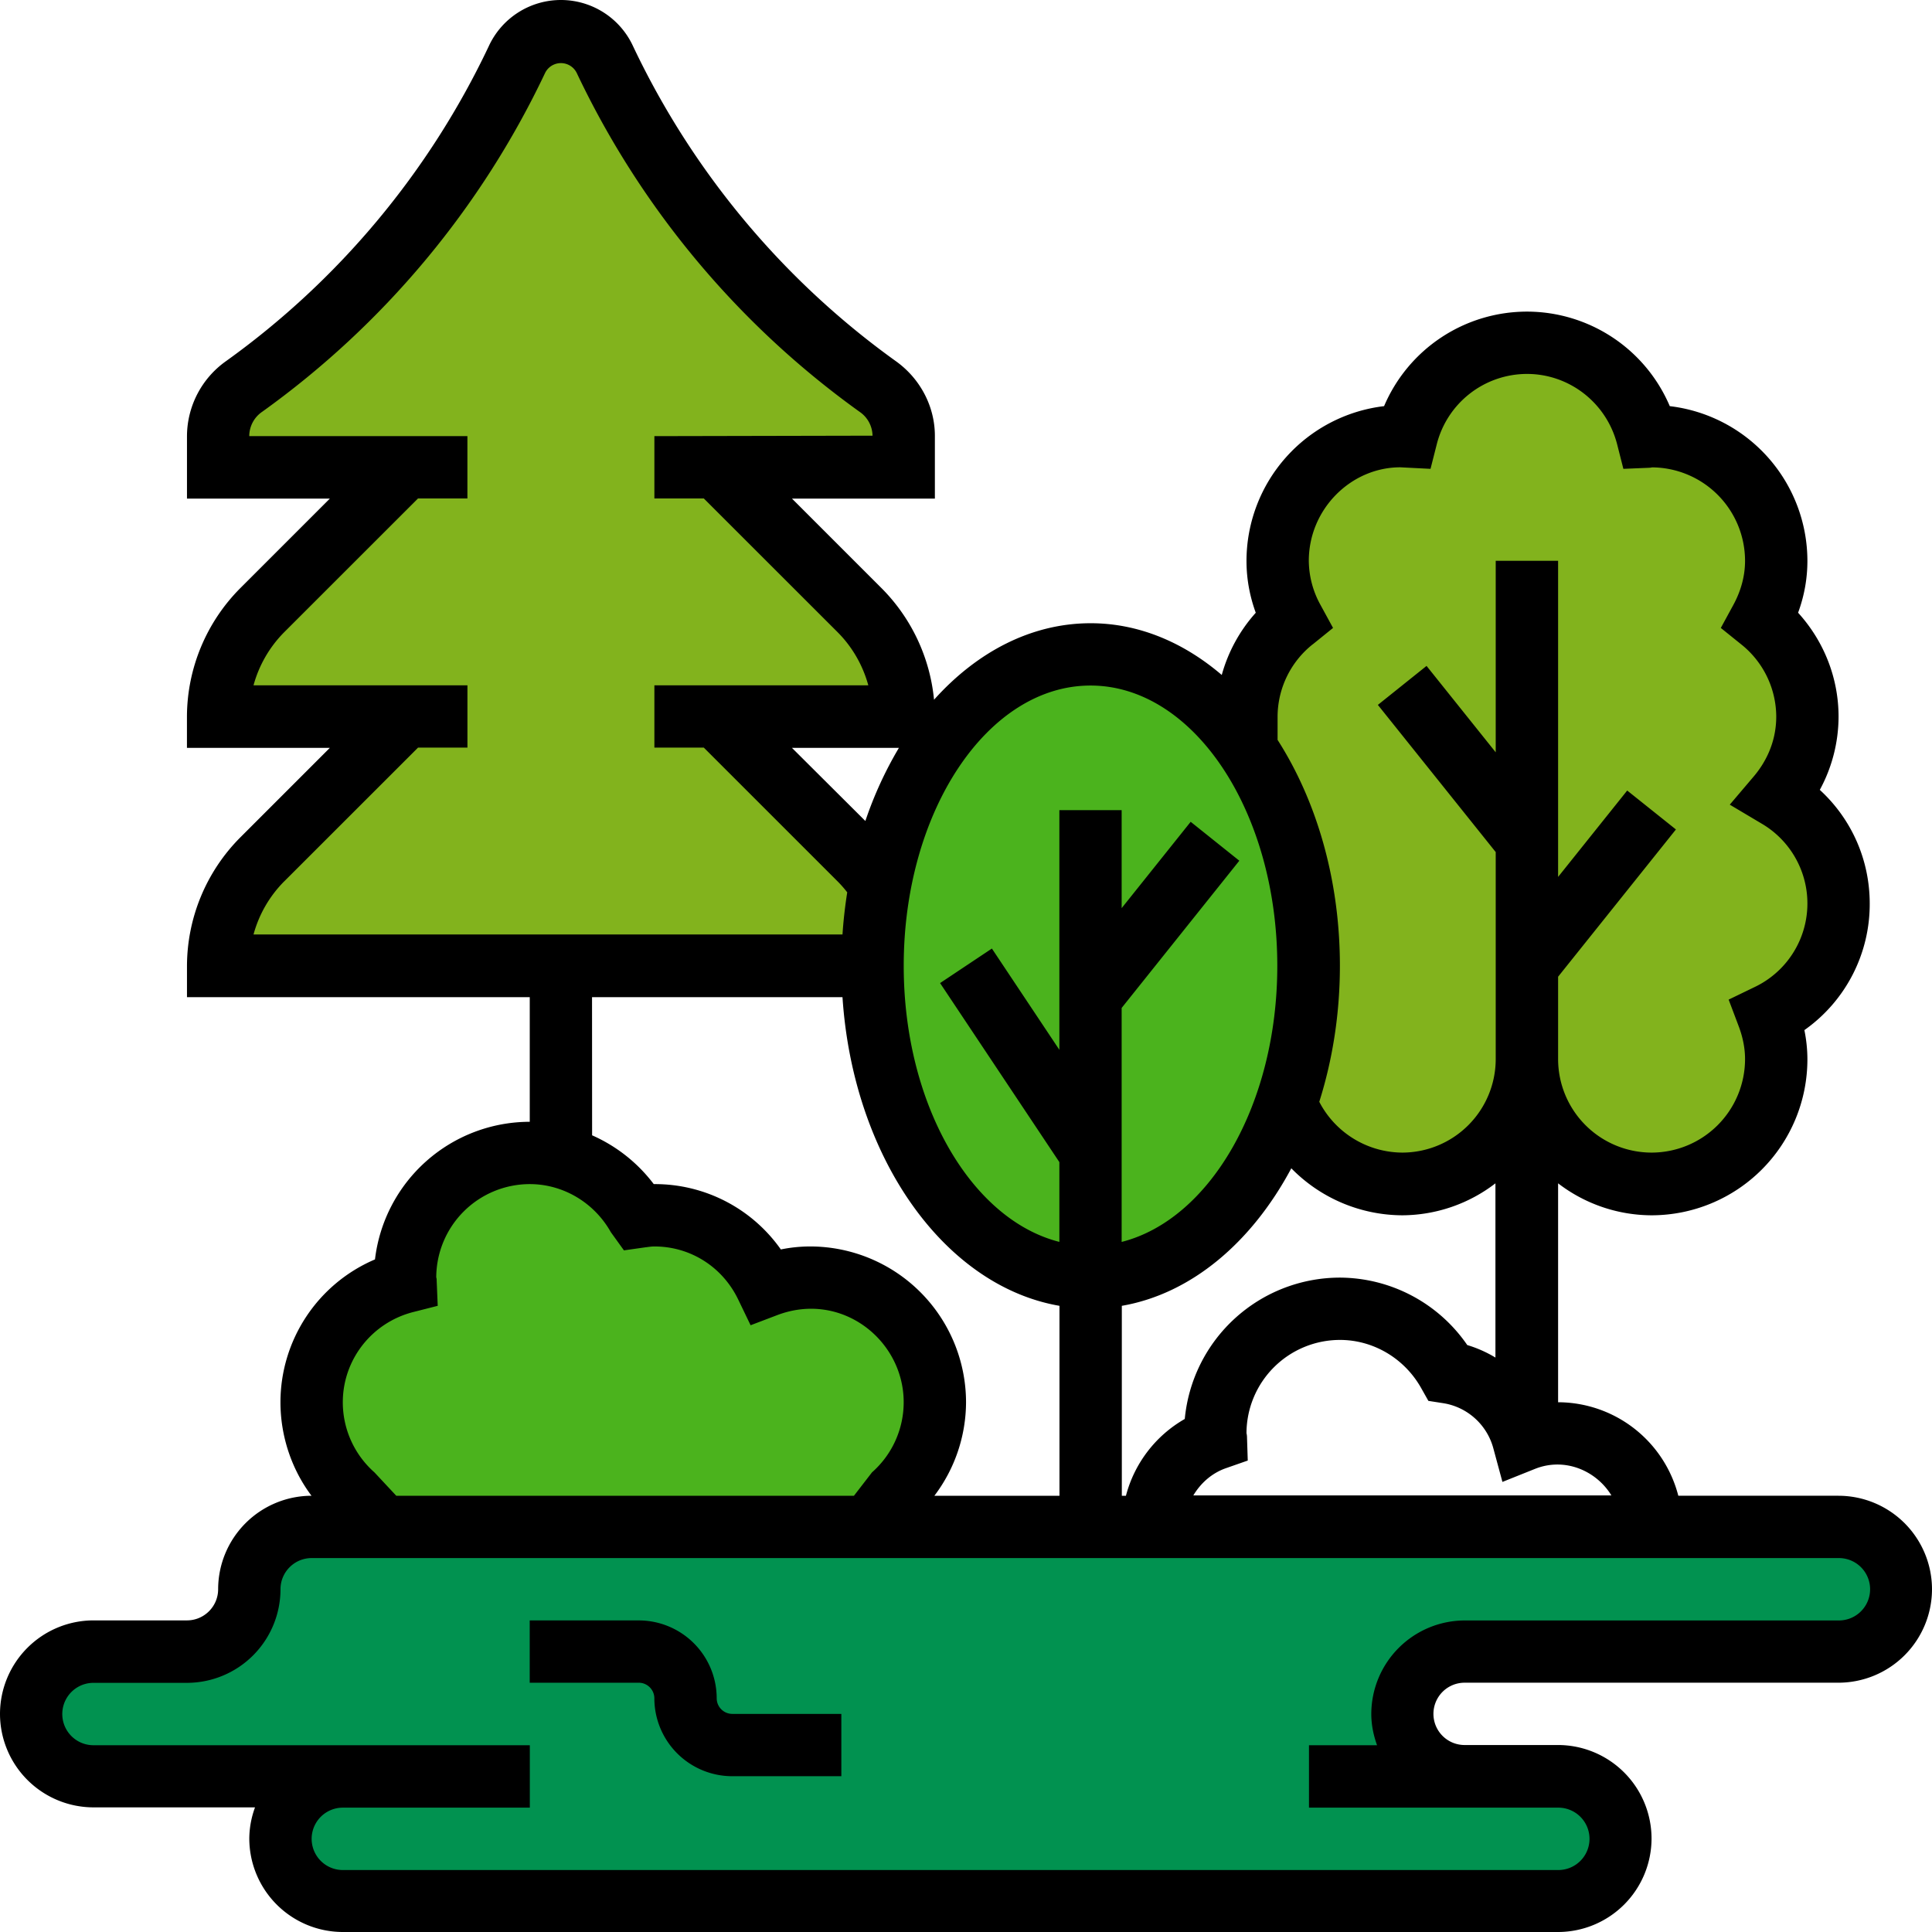 <svg xmlns="http://www.w3.org/2000/svg" width="55" height="55" viewBox="0 0 55 55"><path fill="#82b31d" d="M15.085 1.15l-4.19 6.633-4.635 3.7v1.837h5.995l-1.582.883-4.413 4.564v1.898h4.636L6.26 25.974v1.524l17.253-.06h.553l1.517-3.055-4.83-3.718 4.83-.635-5.407-6.71 5.555-.551-.887-2.125-5.86-5.355-2.989-4.139zM42.58 9.87l-2.66 1.85-3.55 1.96.887 3.372-1.677 3.307.79 3.832.887 4.192-.887 3.8 2.71 1.072 4.27-1.073 3.699 1.523 3.142-.886v-4.436l2.24-1.498-.98-3.516-.614-1.041.614-2.816-1.26-1.682V14.2l-2.235-1.817-2.085-1.387z"/><path fill="#4bb31d" d="M31.937 18.52l-4.002 1.423-2.765 5.461.896 7.414 4.984 3.784 3.782-1.698 2.428-5.556-.887-5.98-2.4-3.425zM16.298 33.256l2.293 1.593 3.288 1.755 2.956.598 2.05 2.042-1.163 2.898-.887 1.123h-14.24L8.83 40.102l1.161-2.9 1.824-.598s.422-2.625.651-2.625c.23 0 2.32-1.159 2.32-1.159z"/><path fill="#019250" d="M8.833 43.27H52.43l2.03 1.447-.626 1.414-2.897 1.014-10.376.286-.64 1.361.089 1.775h3.995l2.417 1.445-.892 1.946H8.46l-.417-1.946.417-1.445-6.686-.29-.623-1.663.623-1.469h4.481l1.284-1.607v-1.862z"/><path d="M52.349 46.131H41.7a2.666 2.666 0 0 0-2.662 2.664c0 .313.064.61.164.888h-1.938v1.777h7.098a.888.888 0 0 1 0 1.776H9.76a.888.888 0 0 1 0-1.776h5.323v-1.777H2.661a.888.888 0 0 1 0-1.776h2.662a2.666 2.666 0 0 0 2.662-2.664c0-.49.398-.888.887-.888H52.35a.888.888 0 0 1 0 1.776zm-40.585-8.78l.697-.177-.03-.72a.27.27 0 0 0-.01-.086l-.002.002a2.665 2.665 0 0 1 2.662-2.661c.95 0 1.833.524 2.308 1.368l.373.518.6-.085c.088-.01.176-.026.267-.026 1.022 0 1.937.578 2.386 1.51l.353.733.76-.289c1.826-.692 3.599.708 3.598 2.481a2.66 2.66 0 0 1-.902 1.996l-.514.666H11.281l-.622-.666a2.662 2.662 0 0 1-.9-1.996c0-1.21.824-2.266 2.005-2.568zm5.09-8.964h7.13c.301 4.562 2.893 8.22 6.177 8.787v5.407H26.6a4.429 4.429 0 0 0 .901-2.662 4.44 4.44 0 0 0-4.435-4.435 4.19 4.19 0 0 0-.837.085 4.384 4.384 0 0 0-3.599-1.86h-.019a4.446 4.446 0 0 0-1.755-1.389zM8.092 25.09l3.809-3.807h1.406V19.51h-6.09a3.423 3.423 0 0 1 .875-1.514L11.9 14.19h1.406v-1.774h-6.21v-.012a.84.84 0 0 1 .367-.681 25.068 25.068 0 0 0 8.055-9.647.502.502 0 0 1 .9 0 25.08 25.08 0 0 0 8.053 9.647.839.839 0 0 1 .368.68l-6.21.013v1.774h1.407l3.808 3.806c.42.42.72.946.875 1.514h-6.09v1.773h1.407l3.808 3.807c.1.1.19.204.275.313-.062.392-.108.792-.135 1.2H7.217a3.414 3.414 0 0 1 .874-1.513zm17.498-3.8a10.857 10.857 0 0 0-.955 2.082l-2.09-2.082zm5.454-1.774c2.933 0 5.318 3.58 5.318 7.979 0 3.946-1.92 7.223-4.431 7.86v-6.661l3.35-4.191-1.385-1.108-1.965 2.458v-2.79h-1.773v6.823l-1.921-2.883-1.475.983 3.396 5.097v2.271c-2.51-.636-4.431-3.913-4.431-7.859 0-4.4 2.385-7.979 5.317-7.979zm6.33-1.175l.575-.465-.354-.649a2.632 2.632 0 0 1-.336-1.262c0-1.466 1.194-2.66 2.604-2.662l.861.044.177-.697a2.653 2.653 0 0 1 2.568-2.005c1.21 0 2.266.825 2.568 2.005l.177.697.72-.03c.048-.002.095-.007.083-.012a2.664 2.664 0 0 1 2.661 2.66c0 .427-.113.852-.336 1.261l-.354.65.576.464a2.643 2.643 0 0 1 1.002 2.059c0 .787-.35 1.364-.645 1.71l-.678.798.901.536a2.635 2.635 0 0 1-.203 4.661l-.73.353.286.758c.121.32.181.634.181.937a2.664 2.664 0 0 1-2.66 2.66 2.664 2.664 0 0 1-2.662-2.66v-2.347l3.354-4.192-1.387-1.108-1.967 2.459v-8.999H42.58v5.452l-1.969-2.46-1.386 1.11 3.355 4.19v5.895a2.664 2.664 0 0 1-2.662 2.66 2.679 2.679 0 0 1-2.361-1.446c.376-1.189.587-2.497.587-3.874 0-2.464-.673-4.71-1.774-6.429v-.664a2.64 2.64 0 0 1 1.002-2.058zm-5.438 18.833c1.977-.342 3.699-1.805 4.825-3.915a4.445 4.445 0 0 0 3.152 1.338 4.383 4.383 0 0 0 2.659-.91v4.96a3.494 3.494 0 0 0-.802-.356 4.423 4.423 0 0 0-3.63-1.92 4.44 4.44 0 0 0-4.412 4.024 3.555 3.555 0 0 0-1.675 2.186h-.117zm2.036 5.397c.21-.35.526-.636.934-.777l.615-.215-.021-.65a.533.533 0 0 0-.015-.129 2.662 2.662 0 0 1 2.661-2.655c.948 0 1.831.522 2.307 1.362l.21.373.424.066c.683.108 1.242.61 1.424 1.28l.26.961.927-.371c.853-.34 1.748.055 2.175.755zm13.806.01a3.544 3.544 0 0 0-3.422-2.662v-6.232a4.39 4.39 0 0 0 2.661.91 4.44 4.44 0 0 0 4.436-4.436c0-.277-.029-.557-.086-.836a4.386 4.386 0 0 0 1.86-3.6c0-1.25-.518-2.41-1.421-3.239a4.38 4.38 0 0 0 .534-2.083c0-1.1-.414-2.148-1.152-2.96.176-.479.265-.973.265-1.475a4.441 4.441 0 0 0-3.918-4.406 4.422 4.422 0 0 0-4.066-2.691 4.422 4.422 0 0 0-4.067 2.691 4.441 4.441 0 0 0-3.917 4.406c0 .502.089.996.264 1.476a4.395 4.395 0 0 0-.968 1.771c-1.085-.927-2.362-1.473-3.732-1.473-1.689 0-3.24.818-4.459 2.178a5.21 5.21 0 0 0-1.49-3.172l-2.554-2.554h4.068v-1.787c0-.832-.414-1.626-1.108-2.123a23.32 23.32 0 0 1-7.484-8.968A2.26 2.26 0 0 0 15.968 0a2.26 2.26 0 0 0-2.054 1.316 23.293 23.293 0 0 1-7.484 8.968 2.628 2.628 0 0 0-1.107 2.123v1.787H9.39l-2.554 2.554a5.206 5.206 0 0 0-1.514 3.655v.887H9.39l-2.554 2.554A5.206 5.206 0 0 0 5.323 27.5v.887h9.758v3.548a4.441 4.441 0 0 0-4.406 3.918 4.422 4.422 0 0 0-2.691 4.066c0 .98.327 1.923.884 2.662a2.665 2.665 0 0 0-2.658 2.66c0 .49-.398.888-.887.888H2.66A2.665 2.665 0 0 0 0 48.79a2.665 2.665 0 0 0 2.661 2.662H7.26a2.61 2.61 0 0 0-.163.887A2.665 2.665 0 0 0 9.758 55h34.597a2.665 2.665 0 0 0 2.661-2.661 2.665 2.665 0 0 0-2.661-2.662h-2.661a.887.887 0 0 1 0-1.774h10.645A2.665 2.665 0 0 0 55 45.242a2.665 2.665 0 0 0-2.661-2.661z"/><path d="M20.403 48.348a2.22 2.22 0 0 0-2.218-2.218H15.08v1.774h3.105c.244 0 .443.2.443.444a2.22 2.22 0 0 0 2.218 2.217h3.105v-1.774h-3.105a.445.445 0 0 1-.443-.443z"/></svg>